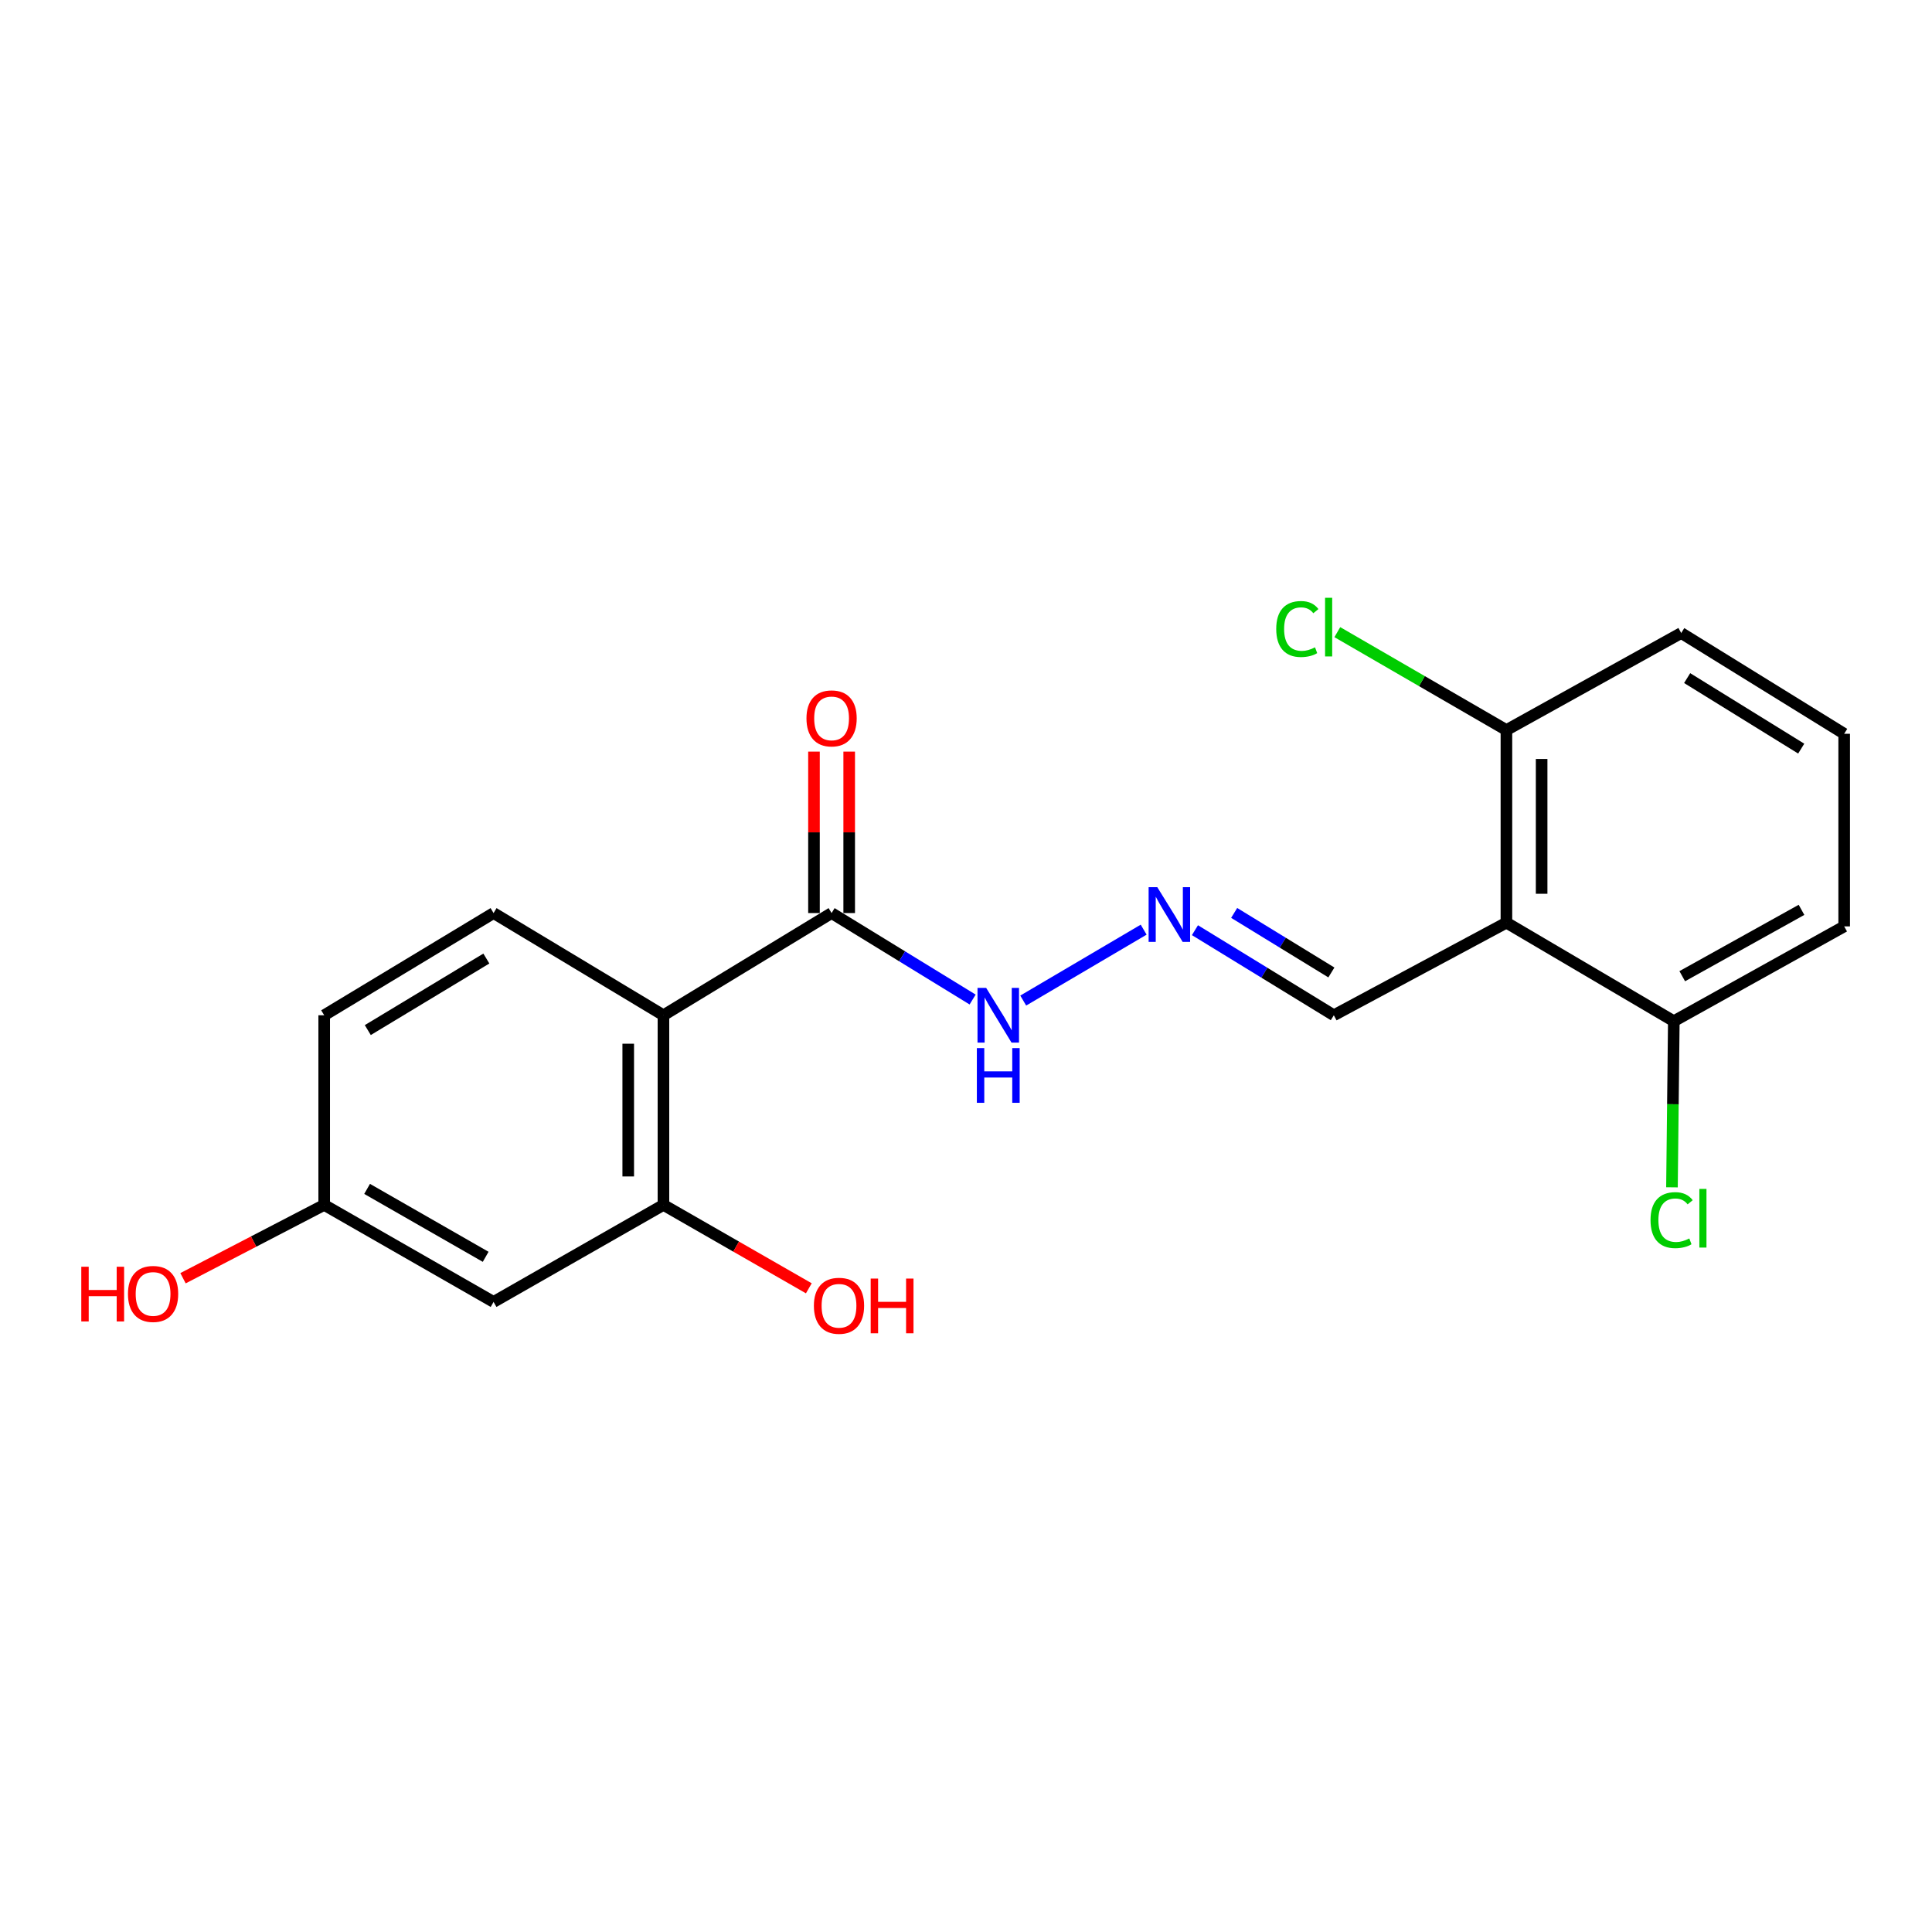 <?xml version='1.0' encoding='iso-8859-1'?>
<svg version='1.1' baseProfile='full'
              xmlns='http://www.w3.org/2000/svg'
                      xmlns:rdkit='http://www.rdkit.org/xml'
                      xmlns:xlink='http://www.w3.org/1999/xlink'
                  xml:space='preserve'
width='1000px' height='1000px' viewBox='0 0 1000 1000'>
<!-- END OF HEADER -->
<rect style='opacity:1.0;fill:#FFFFFF;stroke:none' width='1000' height='1000' x='0' y='0'> </rect>
<path class='bond-1' d='M 343.4,525.498 L 343.4,623.656' style='fill:none;fill-rule:evenodd;stroke:#000000;stroke-width:6px;stroke-linecap:butt;stroke-linejoin:miter;stroke-opacity:1' />
<path class='bond-1' d='M 325.172,540.221 L 325.172,608.932' style='fill:none;fill-rule:evenodd;stroke:#000000;stroke-width:6px;stroke-linecap:butt;stroke-linejoin:miter;stroke-opacity:1' />
<path class='bond-2' d='M 343.4,525.498 L 430.428,472.596' style='fill:none;fill-rule:evenodd;stroke:#000000;stroke-width:6px;stroke-linecap:butt;stroke-linejoin:miter;stroke-opacity:1' />
<path class='bond-3' d='M 343.4,525.498 L 255.47,472.596' style='fill:none;fill-rule:evenodd;stroke:#000000;stroke-width:6px;stroke-linecap:butt;stroke-linejoin:miter;stroke-opacity:1' />
<path class='bond-0' d='M 779.718,477.568 L 690.381,525.498' style='fill:none;fill-rule:evenodd;stroke:#000000;stroke-width:6px;stroke-linecap:butt;stroke-linejoin:miter;stroke-opacity:1' />
<path class='bond-6' d='M 779.718,477.568 L 779.718,377.881' style='fill:none;fill-rule:evenodd;stroke:#000000;stroke-width:6px;stroke-linecap:butt;stroke-linejoin:miter;stroke-opacity:1' />
<path class='bond-6' d='M 797.946,462.615 L 797.946,392.834' style='fill:none;fill-rule:evenodd;stroke:#000000;stroke-width:6px;stroke-linecap:butt;stroke-linejoin:miter;stroke-opacity:1' />
<path class='bond-7' d='M 779.718,477.568 L 866.362,528.566' style='fill:none;fill-rule:evenodd;stroke:#000000;stroke-width:6px;stroke-linecap:butt;stroke-linejoin:miter;stroke-opacity:1' />
<path class='bond-4' d='M 343.4,623.656 L 255.47,673.874' style='fill:none;fill-rule:evenodd;stroke:#000000;stroke-width:6px;stroke-linecap:butt;stroke-linejoin:miter;stroke-opacity:1' />
<path class='bond-12' d='M 343.4,623.656 L 381.023,645.241' style='fill:none;fill-rule:evenodd;stroke:#000000;stroke-width:6px;stroke-linecap:butt;stroke-linejoin:miter;stroke-opacity:1' />
<path class='bond-12' d='M 381.023,645.241 L 418.647,666.827' style='fill:none;fill-rule:evenodd;stroke:#FF0000;stroke-width:6px;stroke-linecap:butt;stroke-linejoin:miter;stroke-opacity:1' />
<path class='bond-9' d='M 430.428,472.596 L 466.928,494.978' style='fill:none;fill-rule:evenodd;stroke:#000000;stroke-width:6px;stroke-linecap:butt;stroke-linejoin:miter;stroke-opacity:1' />
<path class='bond-9' d='M 466.928,494.978 L 503.428,517.36' style='fill:none;fill-rule:evenodd;stroke:#0000FF;stroke-width:6px;stroke-linecap:butt;stroke-linejoin:miter;stroke-opacity:1' />
<path class='bond-10' d='M 439.542,472.596 L 439.542,430.815' style='fill:none;fill-rule:evenodd;stroke:#000000;stroke-width:6px;stroke-linecap:butt;stroke-linejoin:miter;stroke-opacity:1' />
<path class='bond-10' d='M 439.542,430.815 L 439.542,389.035' style='fill:none;fill-rule:evenodd;stroke:#FF0000;stroke-width:6px;stroke-linecap:butt;stroke-linejoin:miter;stroke-opacity:1' />
<path class='bond-10' d='M 421.314,472.596 L 421.314,430.815' style='fill:none;fill-rule:evenodd;stroke:#000000;stroke-width:6px;stroke-linecap:butt;stroke-linejoin:miter;stroke-opacity:1' />
<path class='bond-10' d='M 421.314,430.815 L 421.314,389.035' style='fill:none;fill-rule:evenodd;stroke:#FF0000;stroke-width:6px;stroke-linecap:butt;stroke-linejoin:miter;stroke-opacity:1' />
<path class='bond-13' d='M 255.47,472.596 L 167.803,525.498' style='fill:none;fill-rule:evenodd;stroke:#000000;stroke-width:6px;stroke-linecap:butt;stroke-linejoin:miter;stroke-opacity:1' />
<path class='bond-13' d='M 251.737,496.138 L 190.37,533.169' style='fill:none;fill-rule:evenodd;stroke:#000000;stroke-width:6px;stroke-linecap:butt;stroke-linejoin:miter;stroke-opacity:1' />
<path class='bond-20' d='M 255.47,673.874 L 167.803,623.656' style='fill:none;fill-rule:evenodd;stroke:#000000;stroke-width:6px;stroke-linecap:butt;stroke-linejoin:miter;stroke-opacity:1' />
<path class='bond-20' d='M 251.38,650.524 L 190.013,615.371' style='fill:none;fill-rule:evenodd;stroke:#000000;stroke-width:6px;stroke-linecap:butt;stroke-linejoin:miter;stroke-opacity:1' />
<path class='bond-5' d='M 591.956,481.191 L 529.621,517.889' style='fill:none;fill-rule:evenodd;stroke:#0000FF;stroke-width:6px;stroke-linecap:butt;stroke-linejoin:miter;stroke-opacity:1' />
<path class='bond-8' d='M 618.501,481.463 L 654.441,503.48' style='fill:none;fill-rule:evenodd;stroke:#0000FF;stroke-width:6px;stroke-linecap:butt;stroke-linejoin:miter;stroke-opacity:1' />
<path class='bond-8' d='M 654.441,503.48 L 690.381,525.498' style='fill:none;fill-rule:evenodd;stroke:#000000;stroke-width:6px;stroke-linecap:butt;stroke-linejoin:miter;stroke-opacity:1' />
<path class='bond-8' d='M 638.805,472.525 L 663.963,487.937' style='fill:none;fill-rule:evenodd;stroke:#0000FF;stroke-width:6px;stroke-linecap:butt;stroke-linejoin:miter;stroke-opacity:1' />
<path class='bond-8' d='M 663.963,487.937 L 689.121,503.349' style='fill:none;fill-rule:evenodd;stroke:#000000;stroke-width:6px;stroke-linecap:butt;stroke-linejoin:miter;stroke-opacity:1' />
<path class='bond-14' d='M 779.718,377.881 L 735.957,352.54' style='fill:none;fill-rule:evenodd;stroke:#000000;stroke-width:6px;stroke-linecap:butt;stroke-linejoin:miter;stroke-opacity:1' />
<path class='bond-14' d='M 735.957,352.54 L 692.195,327.199' style='fill:none;fill-rule:evenodd;stroke:#00CC00;stroke-width:6px;stroke-linecap:butt;stroke-linejoin:miter;stroke-opacity:1' />
<path class='bond-18' d='M 779.718,377.881 L 870.2,327.652' style='fill:none;fill-rule:evenodd;stroke:#000000;stroke-width:6px;stroke-linecap:butt;stroke-linejoin:miter;stroke-opacity:1' />
<path class='bond-15' d='M 866.362,528.566 L 865.884,571.559' style='fill:none;fill-rule:evenodd;stroke:#000000;stroke-width:6px;stroke-linecap:butt;stroke-linejoin:miter;stroke-opacity:1' />
<path class='bond-15' d='M 865.884,571.559 L 865.406,614.552' style='fill:none;fill-rule:evenodd;stroke:#00CC00;stroke-width:6px;stroke-linecap:butt;stroke-linejoin:miter;stroke-opacity:1' />
<path class='bond-19' d='M 866.362,528.566 L 954.545,479.502' style='fill:none;fill-rule:evenodd;stroke:#000000;stroke-width:6px;stroke-linecap:butt;stroke-linejoin:miter;stroke-opacity:1' />
<path class='bond-19' d='M 870.727,505.278 L 932.456,470.933' style='fill:none;fill-rule:evenodd;stroke:#000000;stroke-width:6px;stroke-linecap:butt;stroke-linejoin:miter;stroke-opacity:1' />
<path class='bond-11' d='M 167.803,623.656 L 167.803,525.498' style='fill:none;fill-rule:evenodd;stroke:#000000;stroke-width:6px;stroke-linecap:butt;stroke-linejoin:miter;stroke-opacity:1' />
<path class='bond-16' d='M 167.803,623.656 L 131.266,642.634' style='fill:none;fill-rule:evenodd;stroke:#000000;stroke-width:6px;stroke-linecap:butt;stroke-linejoin:miter;stroke-opacity:1' />
<path class='bond-16' d='M 131.266,642.634 L 94.73,661.612' style='fill:none;fill-rule:evenodd;stroke:#FF0000;stroke-width:6px;stroke-linecap:butt;stroke-linejoin:miter;stroke-opacity:1' />
<path class='bond-17' d='M 954.545,379.805 L 954.545,479.502' style='fill:none;fill-rule:evenodd;stroke:#000000;stroke-width:6px;stroke-linecap:butt;stroke-linejoin:miter;stroke-opacity:1' />
<path class='bond-21' d='M 954.545,379.805 L 870.2,327.652' style='fill:none;fill-rule:evenodd;stroke:#000000;stroke-width:6px;stroke-linecap:butt;stroke-linejoin:miter;stroke-opacity:1' />
<path class='bond-21' d='M 932.307,387.486 L 873.266,350.979' style='fill:none;fill-rule:evenodd;stroke:#000000;stroke-width:6px;stroke-linecap:butt;stroke-linejoin:miter;stroke-opacity:1' />
<path  class='atom-6' d='M 599.006 459.195
L 608.286 474.195
Q 609.206 475.675, 610.686 478.355
Q 612.166 481.035, 612.246 481.195
L 612.246 459.195
L 616.006 459.195
L 616.006 487.515
L 612.126 487.515
L 602.166 471.115
Q 601.006 469.195, 599.766 466.995
Q 598.566 464.795, 598.206 464.115
L 598.206 487.515
L 594.526 487.515
L 594.526 459.195
L 599.006 459.195
' fill='#0000FF'/>
<path  class='atom-10' d='M 510.438 511.338
L 519.718 526.338
Q 520.638 527.818, 522.118 530.498
Q 523.598 533.178, 523.678 533.338
L 523.678 511.338
L 527.438 511.338
L 527.438 539.658
L 523.558 539.658
L 513.598 523.258
Q 512.438 521.338, 511.198 519.138
Q 509.998 516.938, 509.638 516.258
L 509.638 539.658
L 505.958 539.658
L 505.958 511.338
L 510.438 511.338
' fill='#0000FF'/>
<path  class='atom-10' d='M 505.618 542.49
L 509.458 542.49
L 509.458 554.53
L 523.938 554.53
L 523.938 542.49
L 527.778 542.49
L 527.778 570.81
L 523.938 570.81
L 523.938 557.73
L 509.458 557.73
L 509.458 570.81
L 505.618 570.81
L 505.618 542.49
' fill='#0000FF'/>
<path  class='atom-11' d='M 417.428 371.834
Q 417.428 365.034, 420.788 361.234
Q 424.148 357.434, 430.428 357.434
Q 436.708 357.434, 440.068 361.234
Q 443.428 365.034, 443.428 371.834
Q 443.428 378.714, 440.028 382.634
Q 436.628 386.514, 430.428 386.514
Q 424.188 386.514, 420.788 382.634
Q 417.428 378.754, 417.428 371.834
M 430.428 383.314
Q 434.748 383.314, 437.068 380.434
Q 439.428 377.514, 439.428 371.834
Q 439.428 366.274, 437.068 363.474
Q 434.748 360.634, 430.428 360.634
Q 426.108 360.634, 423.748 363.434
Q 421.428 366.234, 421.428 371.834
Q 421.428 377.554, 423.748 380.434
Q 426.108 383.314, 430.428 383.314
' fill='#FF0000'/>
<path  class='atom-13' d='M 421.266 675.868
Q 421.266 669.068, 424.626 665.268
Q 427.986 661.468, 434.266 661.468
Q 440.546 661.468, 443.906 665.268
Q 447.266 669.068, 447.266 675.868
Q 447.266 682.748, 443.866 686.668
Q 440.466 690.548, 434.266 690.548
Q 428.026 690.548, 424.626 686.668
Q 421.266 682.788, 421.266 675.868
M 434.266 687.348
Q 438.586 687.348, 440.906 684.468
Q 443.266 681.548, 443.266 675.868
Q 443.266 670.308, 440.906 667.508
Q 438.586 664.668, 434.266 664.668
Q 429.946 664.668, 427.586 667.468
Q 425.266 670.268, 425.266 675.868
Q 425.266 681.588, 427.586 684.468
Q 429.946 687.348, 434.266 687.348
' fill='#FF0000'/>
<path  class='atom-13' d='M 450.666 661.788
L 454.506 661.788
L 454.506 673.828
L 468.986 673.828
L 468.986 661.788
L 472.826 661.788
L 472.826 690.108
L 468.986 690.108
L 468.986 677.028
L 454.506 677.028
L 454.506 690.108
L 450.666 690.108
L 450.666 661.788
' fill='#FF0000'/>
<path  class='atom-15' d='M 660.577 325.574
Q 660.577 318.534, 663.857 314.854
Q 667.177 311.134, 673.457 311.134
Q 679.297 311.134, 682.417 315.254
L 679.777 317.414
Q 677.497 314.414, 673.457 314.414
Q 669.177 314.414, 666.897 317.294
Q 664.657 320.134, 664.657 325.574
Q 664.657 331.174, 666.977 334.054
Q 669.337 336.934, 673.897 336.934
Q 677.017 336.934, 680.657 335.054
L 681.777 338.054
Q 680.297 339.014, 678.057 339.574
Q 675.817 340.134, 673.337 340.134
Q 667.177 340.134, 663.857 336.374
Q 660.577 332.614, 660.577 325.574
' fill='#00CC00'/>
<path  class='atom-15' d='M 685.857 309.414
L 689.537 309.414
L 689.537 339.774
L 685.857 339.774
L 685.857 309.414
' fill='#00CC00'/>
<path  class='atom-16' d='M 854.308 631.542
Q 854.308 624.502, 857.588 620.822
Q 860.908 617.102, 867.188 617.102
Q 873.028 617.102, 876.148 621.222
L 873.508 623.382
Q 871.228 620.382, 867.188 620.382
Q 862.908 620.382, 860.628 623.262
Q 858.388 626.102, 858.388 631.542
Q 858.388 637.142, 860.708 640.022
Q 863.068 642.902, 867.628 642.902
Q 870.748 642.902, 874.388 641.022
L 875.508 644.022
Q 874.028 644.982, 871.788 645.542
Q 869.548 646.102, 867.068 646.102
Q 860.908 646.102, 857.588 642.342
Q 854.308 638.582, 854.308 631.542
' fill='#00CC00'/>
<path  class='atom-16' d='M 879.588 615.382
L 883.268 615.382
L 883.268 645.742
L 879.588 645.742
L 879.588 615.382
' fill='#00CC00'/>
<path  class='atom-17' d='M 42.075 655.661
L 45.915 655.661
L 45.915 667.701
L 60.395 667.701
L 60.395 655.661
L 64.235 655.661
L 64.235 683.981
L 60.395 683.981
L 60.395 670.901
L 45.915 670.901
L 45.915 683.981
L 42.075 683.981
L 42.075 655.661
' fill='#FF0000'/>
<path  class='atom-17' d='M 66.235 669.741
Q 66.235 662.941, 69.595 659.141
Q 72.955 655.341, 79.235 655.341
Q 85.515 655.341, 88.875 659.141
Q 92.235 662.941, 92.235 669.741
Q 92.235 676.621, 88.835 680.541
Q 85.435 684.421, 79.235 684.421
Q 72.995 684.421, 69.595 680.541
Q 66.235 676.661, 66.235 669.741
M 79.235 681.221
Q 83.555 681.221, 85.875 678.341
Q 88.235 675.421, 88.235 669.741
Q 88.235 664.181, 85.875 661.381
Q 83.555 658.541, 79.235 658.541
Q 74.915 658.541, 72.555 661.341
Q 70.235 664.141, 70.235 669.741
Q 70.235 675.461, 72.555 678.341
Q 74.915 681.221, 79.235 681.221
' fill='#FF0000'/>
</svg>
